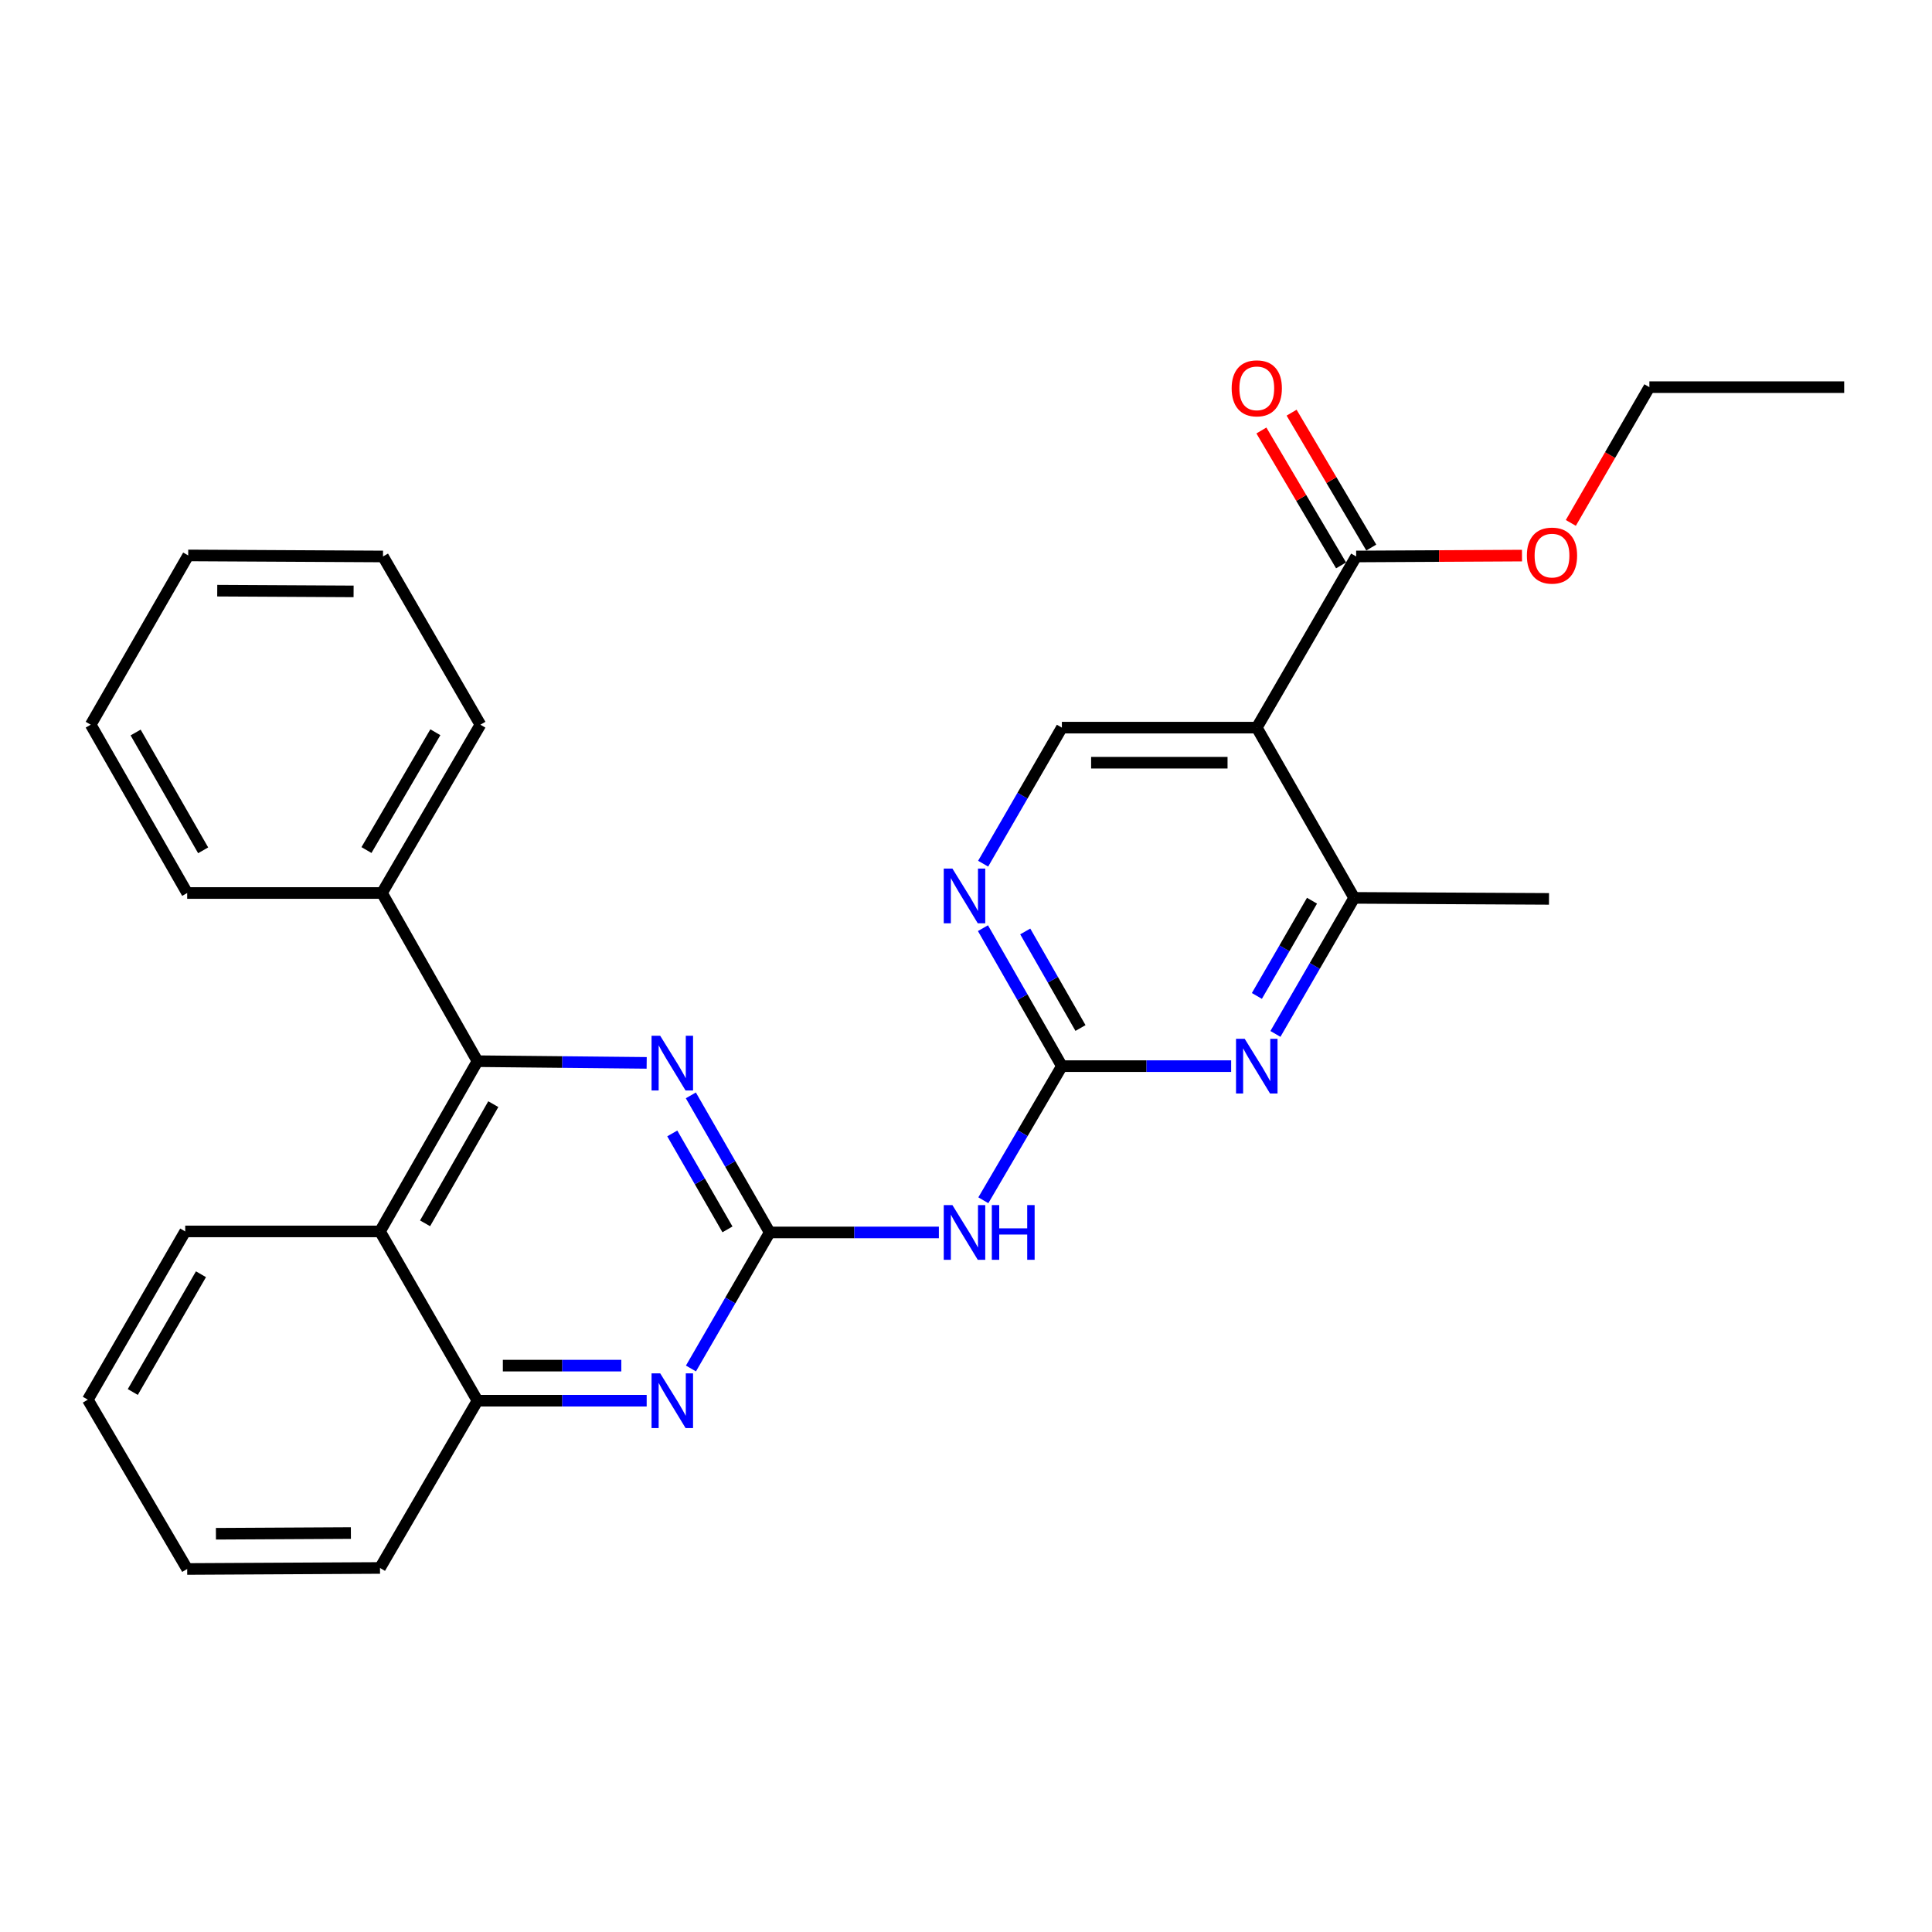 <?xml version='1.0' encoding='iso-8859-1'?>
<svg version='1.1' baseProfile='full'
              xmlns='http://www.w3.org/2000/svg'
                      xmlns:rdkit='http://www.rdkit.org/xml'
                      xmlns:xlink='http://www.w3.org/1999/xlink'
                  xml:space='preserve'
width='1000px' height='1000px' viewBox='0 0 1000 1000'>
<!-- END OF HEADER -->
<rect style='opacity:1.0;fill:#FFFFFF;stroke:none' width='1000' height='1000' x='0' y='0'> </rect>
<path class='bond-2' d='M 398.395,637.911 L 377.988,602.437' style='fill:none;fill-rule:evenodd;stroke:#000000;stroke-width:6px;stroke-linecap:butt;stroke-linejoin:miter;stroke-opacity:1' />
<path class='bond-2' d='M 377.988,602.437 L 357.58,566.964' style='fill:none;fill-rule:evenodd;stroke:#0000FF;stroke-width:6px;stroke-linecap:butt;stroke-linejoin:miter;stroke-opacity:1' />
<path class='bond-2' d='M 376.535,636.323 L 362.25,611.491' style='fill:none;fill-rule:evenodd;stroke:#000000;stroke-width:6px;stroke-linecap:butt;stroke-linejoin:miter;stroke-opacity:1' />
<path class='bond-2' d='M 362.25,611.491 L 347.965,586.659' style='fill:none;fill-rule:evenodd;stroke:#0000FF;stroke-width:6px;stroke-linecap:butt;stroke-linejoin:miter;stroke-opacity:1' />
<path class='bond-4' d='M 398.395,637.911 L 442.179,637.911' style='fill:none;fill-rule:evenodd;stroke:#000000;stroke-width:6px;stroke-linecap:butt;stroke-linejoin:miter;stroke-opacity:1' />
<path class='bond-4' d='M 442.179,637.911 L 485.963,637.911' style='fill:none;fill-rule:evenodd;stroke:#0000FF;stroke-width:6px;stroke-linecap:butt;stroke-linejoin:miter;stroke-opacity:1' />
<path class='bond-5' d='M 398.395,637.911 L 378.014,673.118' style='fill:none;fill-rule:evenodd;stroke:#000000;stroke-width:6px;stroke-linecap:butt;stroke-linejoin:miter;stroke-opacity:1' />
<path class='bond-5' d='M 378.014,673.118 L 357.634,708.325' style='fill:none;fill-rule:evenodd;stroke:#0000FF;stroke-width:6px;stroke-linecap:butt;stroke-linejoin:miter;stroke-opacity:1' />
<path class='bond-0' d='M 549.627,551.829 L 529.301,586.543' style='fill:none;fill-rule:evenodd;stroke:#000000;stroke-width:6px;stroke-linecap:butt;stroke-linejoin:miter;stroke-opacity:1' />
<path class='bond-0' d='M 529.301,586.543 L 508.975,621.257' style='fill:none;fill-rule:evenodd;stroke:#0000FF;stroke-width:6px;stroke-linecap:butt;stroke-linejoin:miter;stroke-opacity:1' />
<path class='bond-6' d='M 549.627,551.829 L 593.436,551.829' style='fill:none;fill-rule:evenodd;stroke:#000000;stroke-width:6px;stroke-linecap:butt;stroke-linejoin:miter;stroke-opacity:1' />
<path class='bond-6' d='M 593.436,551.829 L 637.244,551.829' style='fill:none;fill-rule:evenodd;stroke:#0000FF;stroke-width:6px;stroke-linecap:butt;stroke-linejoin:miter;stroke-opacity:1' />
<path class='bond-9' d='M 549.627,551.829 L 529.201,516.124' style='fill:none;fill-rule:evenodd;stroke:#000000;stroke-width:6px;stroke-linecap:butt;stroke-linejoin:miter;stroke-opacity:1' />
<path class='bond-9' d='M 529.201,516.124 L 508.775,480.418' style='fill:none;fill-rule:evenodd;stroke:#0000FF;stroke-width:6px;stroke-linecap:butt;stroke-linejoin:miter;stroke-opacity:1' />
<path class='bond-9' d='M 559.26,532.102 L 544.961,507.108' style='fill:none;fill-rule:evenodd;stroke:#000000;stroke-width:6px;stroke-linecap:butt;stroke-linejoin:miter;stroke-opacity:1' />
<path class='bond-9' d='M 544.961,507.108 L 530.663,482.114' style='fill:none;fill-rule:evenodd;stroke:#0000FF;stroke-width:6px;stroke-linecap:butt;stroke-linejoin:miter;stroke-opacity:1' />
<path class='bond-1' d='M 650.506,376.62 L 549.627,376.62' style='fill:none;fill-rule:evenodd;stroke:#000000;stroke-width:6px;stroke-linecap:butt;stroke-linejoin:miter;stroke-opacity:1' />
<path class='bond-1' d='M 635.375,394.777 L 564.759,394.777' style='fill:none;fill-rule:evenodd;stroke:#000000;stroke-width:6px;stroke-linecap:butt;stroke-linejoin:miter;stroke-opacity:1' />
<path class='bond-10' d='M 650.506,376.62 L 701.95,288.027' style='fill:none;fill-rule:evenodd;stroke:#000000;stroke-width:6px;stroke-linecap:butt;stroke-linejoin:miter;stroke-opacity:1' />
<path class='bond-29' d='M 650.506,376.62 L 700.921,464.739' style='fill:none;fill-rule:evenodd;stroke:#000000;stroke-width:6px;stroke-linecap:butt;stroke-linejoin:miter;stroke-opacity:1' />
<path class='bond-3' d='M 334.719,550.143 L 290.931,549.705' style='fill:none;fill-rule:evenodd;stroke:#0000FF;stroke-width:6px;stroke-linecap:butt;stroke-linejoin:miter;stroke-opacity:1' />
<path class='bond-3' d='M 290.931,549.705 L 247.142,549.267' style='fill:none;fill-rule:evenodd;stroke:#000000;stroke-width:6px;stroke-linecap:butt;stroke-linejoin:miter;stroke-opacity:1' />
<path class='bond-13' d='M 247.142,549.267 L 197.716,462.218' style='fill:none;fill-rule:evenodd;stroke:#000000;stroke-width:6px;stroke-linecap:butt;stroke-linejoin:miter;stroke-opacity:1' />
<path class='bond-28' d='M 247.142,549.267 L 196.687,637.386' style='fill:none;fill-rule:evenodd;stroke:#000000;stroke-width:6px;stroke-linecap:butt;stroke-linejoin:miter;stroke-opacity:1' />
<path class='bond-28' d='M 255.33,571.507 L 220.012,633.19' style='fill:none;fill-rule:evenodd;stroke:#000000;stroke-width:6px;stroke-linecap:butt;stroke-linejoin:miter;stroke-opacity:1' />
<path class='bond-11' d='M 334.72,725.001 L 290.931,725.001' style='fill:none;fill-rule:evenodd;stroke:#0000FF;stroke-width:6px;stroke-linecap:butt;stroke-linejoin:miter;stroke-opacity:1' />
<path class='bond-11' d='M 290.931,725.001 L 247.142,725.001' style='fill:none;fill-rule:evenodd;stroke:#000000;stroke-width:6px;stroke-linecap:butt;stroke-linejoin:miter;stroke-opacity:1' />
<path class='bond-11' d='M 321.583,706.845 L 290.931,706.845' style='fill:none;fill-rule:evenodd;stroke:#0000FF;stroke-width:6px;stroke-linecap:butt;stroke-linejoin:miter;stroke-opacity:1' />
<path class='bond-11' d='M 290.931,706.845 L 260.279,706.845' style='fill:none;fill-rule:evenodd;stroke:#000000;stroke-width:6px;stroke-linecap:butt;stroke-linejoin:miter;stroke-opacity:1' />
<path class='bond-8' d='M 660.16,535.154 L 680.54,499.947' style='fill:none;fill-rule:evenodd;stroke:#0000FF;stroke-width:6px;stroke-linecap:butt;stroke-linejoin:miter;stroke-opacity:1' />
<path class='bond-8' d='M 680.54,499.947 L 700.921,464.739' style='fill:none;fill-rule:evenodd;stroke:#000000;stroke-width:6px;stroke-linecap:butt;stroke-linejoin:miter;stroke-opacity:1' />
<path class='bond-8' d='M 650.56,515.495 L 664.827,490.85' style='fill:none;fill-rule:evenodd;stroke:#0000FF;stroke-width:6px;stroke-linecap:butt;stroke-linejoin:miter;stroke-opacity:1' />
<path class='bond-8' d='M 664.827,490.85 L 679.093,466.205' style='fill:none;fill-rule:evenodd;stroke:#000000;stroke-width:6px;stroke-linecap:butt;stroke-linejoin:miter;stroke-opacity:1' />
<path class='bond-7' d='M 196.687,637.386 L 247.142,725.001' style='fill:none;fill-rule:evenodd;stroke:#000000;stroke-width:6px;stroke-linecap:butt;stroke-linejoin:miter;stroke-opacity:1' />
<path class='bond-16' d='M 196.687,637.386 L 95.869,637.386' style='fill:none;fill-rule:evenodd;stroke:#000000;stroke-width:6px;stroke-linecap:butt;stroke-linejoin:miter;stroke-opacity:1' />
<path class='bond-17' d='M 700.921,464.739 L 801.759,465.264' style='fill:none;fill-rule:evenodd;stroke:#000000;stroke-width:6px;stroke-linecap:butt;stroke-linejoin:miter;stroke-opacity:1' />
<path class='bond-12' d='M 508.873,447.045 L 529.25,411.832' style='fill:none;fill-rule:evenodd;stroke:#0000FF;stroke-width:6px;stroke-linecap:butt;stroke-linejoin:miter;stroke-opacity:1' />
<path class='bond-12' d='M 529.25,411.832 L 549.627,376.62' style='fill:none;fill-rule:evenodd;stroke:#000000;stroke-width:6px;stroke-linecap:butt;stroke-linejoin:miter;stroke-opacity:1' />
<path class='bond-14' d='M 709.766,283.411 L 689.15,248.5' style='fill:none;fill-rule:evenodd;stroke:#000000;stroke-width:6px;stroke-linecap:butt;stroke-linejoin:miter;stroke-opacity:1' />
<path class='bond-14' d='M 689.15,248.5 L 668.533,213.59' style='fill:none;fill-rule:evenodd;stroke:#FF0000;stroke-width:6px;stroke-linecap:butt;stroke-linejoin:miter;stroke-opacity:1' />
<path class='bond-14' d='M 694.133,292.643 L 673.516,257.733' style='fill:none;fill-rule:evenodd;stroke:#000000;stroke-width:6px;stroke-linecap:butt;stroke-linejoin:miter;stroke-opacity:1' />
<path class='bond-14' d='M 673.516,257.733 L 652.9,222.822' style='fill:none;fill-rule:evenodd;stroke:#FF0000;stroke-width:6px;stroke-linecap:butt;stroke-linejoin:miter;stroke-opacity:1' />
<path class='bond-15' d='M 701.95,288.027 L 744.864,287.801' style='fill:none;fill-rule:evenodd;stroke:#000000;stroke-width:6px;stroke-linecap:butt;stroke-linejoin:miter;stroke-opacity:1' />
<path class='bond-15' d='M 744.864,287.801 L 787.779,287.574' style='fill:none;fill-rule:evenodd;stroke:#FF0000;stroke-width:6px;stroke-linecap:butt;stroke-linejoin:miter;stroke-opacity:1' />
<path class='bond-18' d='M 247.142,725.001 L 196.687,811.577' style='fill:none;fill-rule:evenodd;stroke:#000000;stroke-width:6px;stroke-linecap:butt;stroke-linejoin:miter;stroke-opacity:1' />
<path class='bond-19' d='M 197.716,462.218 L 248.655,375.107' style='fill:none;fill-rule:evenodd;stroke:#000000;stroke-width:6px;stroke-linecap:butt;stroke-linejoin:miter;stroke-opacity:1' />
<path class='bond-19' d='M 189.684,439.986 L 225.341,379.009' style='fill:none;fill-rule:evenodd;stroke:#000000;stroke-width:6px;stroke-linecap:butt;stroke-linejoin:miter;stroke-opacity:1' />
<path class='bond-20' d='M 197.716,462.218 L 96.888,462.218' style='fill:none;fill-rule:evenodd;stroke:#000000;stroke-width:6px;stroke-linecap:butt;stroke-linejoin:miter;stroke-opacity:1' />
<path class='bond-21' d='M 813.055,270.657 L 833.386,235.524' style='fill:none;fill-rule:evenodd;stroke:#FF0000;stroke-width:6px;stroke-linecap:butt;stroke-linejoin:miter;stroke-opacity:1' />
<path class='bond-21' d='M 833.386,235.524 L 853.717,200.392' style='fill:none;fill-rule:evenodd;stroke:#000000;stroke-width:6px;stroke-linecap:butt;stroke-linejoin:miter;stroke-opacity:1' />
<path class='bond-30' d='M 95.869,637.386 L 45.455,724.467' style='fill:none;fill-rule:evenodd;stroke:#000000;stroke-width:6px;stroke-linecap:butt;stroke-linejoin:miter;stroke-opacity:1' />
<path class='bond-30' d='M 104.02,659.545 L 68.73,720.502' style='fill:none;fill-rule:evenodd;stroke:#000000;stroke-width:6px;stroke-linecap:butt;stroke-linejoin:miter;stroke-opacity:1' />
<path class='bond-24' d='M 196.687,811.577 L 96.888,812.101' style='fill:none;fill-rule:evenodd;stroke:#000000;stroke-width:6px;stroke-linecap:butt;stroke-linejoin:miter;stroke-opacity:1' />
<path class='bond-24' d='M 181.622,793.499 L 111.762,793.867' style='fill:none;fill-rule:evenodd;stroke:#000000;stroke-width:6px;stroke-linecap:butt;stroke-linejoin:miter;stroke-opacity:1' />
<path class='bond-26' d='M 248.655,375.107 L 198.241,288.027' style='fill:none;fill-rule:evenodd;stroke:#000000;stroke-width:6px;stroke-linecap:butt;stroke-linejoin:miter;stroke-opacity:1' />
<path class='bond-25' d='M 96.888,462.218 L 46.958,375.107' style='fill:none;fill-rule:evenodd;stroke:#000000;stroke-width:6px;stroke-linecap:butt;stroke-linejoin:miter;stroke-opacity:1' />
<path class='bond-25' d='M 105.15,440.122 L 70.199,379.145' style='fill:none;fill-rule:evenodd;stroke:#000000;stroke-width:6px;stroke-linecap:butt;stroke-linejoin:miter;stroke-opacity:1' />
<path class='bond-23' d='M 853.717,200.392 L 954.545,200.392' style='fill:none;fill-rule:evenodd;stroke:#000000;stroke-width:6px;stroke-linecap:butt;stroke-linejoin:miter;stroke-opacity:1' />
<path class='bond-22' d='M 45.455,724.467 L 96.888,812.101' style='fill:none;fill-rule:evenodd;stroke:#000000;stroke-width:6px;stroke-linecap:butt;stroke-linejoin:miter;stroke-opacity:1' />
<path class='bond-27' d='M 46.958,375.107 L 97.412,287.492' style='fill:none;fill-rule:evenodd;stroke:#000000;stroke-width:6px;stroke-linecap:butt;stroke-linejoin:miter;stroke-opacity:1' />
<path class='bond-31' d='M 198.241,288.027 L 97.412,287.492' style='fill:none;fill-rule:evenodd;stroke:#000000;stroke-width:6px;stroke-linecap:butt;stroke-linejoin:miter;stroke-opacity:1' />
<path class='bond-31' d='M 183.02,306.103 L 112.44,305.729' style='fill:none;fill-rule:evenodd;stroke:#000000;stroke-width:6px;stroke-linecap:butt;stroke-linejoin:miter;stroke-opacity:1' />
<path  class='atom-3' d='M 341.721 536.116
L 351.001 551.116
Q 351.921 552.596, 353.401 555.276
Q 354.881 557.956, 354.961 558.116
L 354.961 536.116
L 358.721 536.116
L 358.721 564.436
L 354.841 564.436
L 344.881 548.036
Q 343.721 546.116, 342.481 543.916
Q 341.281 541.716, 340.921 541.036
L 340.921 564.436
L 337.241 564.436
L 337.241 536.116
L 341.721 536.116
' fill='#0000FF'/>
<path  class='atom-5' d='M 492.963 623.751
L 502.243 638.751
Q 503.163 640.231, 504.643 642.911
Q 506.123 645.591, 506.203 645.751
L 506.203 623.751
L 509.963 623.751
L 509.963 652.071
L 506.083 652.071
L 496.123 635.671
Q 494.963 633.751, 493.723 631.551
Q 492.523 629.351, 492.163 628.671
L 492.163 652.071
L 488.483 652.071
L 488.483 623.751
L 492.963 623.751
' fill='#0000FF'/>
<path  class='atom-5' d='M 513.363 623.751
L 517.203 623.751
L 517.203 635.791
L 531.683 635.791
L 531.683 623.751
L 535.523 623.751
L 535.523 652.071
L 531.683 652.071
L 531.683 638.991
L 517.203 638.991
L 517.203 652.071
L 513.363 652.071
L 513.363 623.751
' fill='#0000FF'/>
<path  class='atom-6' d='M 341.721 710.841
L 351.001 725.841
Q 351.921 727.321, 353.401 730.001
Q 354.881 732.681, 354.961 732.841
L 354.961 710.841
L 358.721 710.841
L 358.721 739.161
L 354.841 739.161
L 344.881 722.761
Q 343.721 720.841, 342.481 718.641
Q 341.281 716.441, 340.921 715.761
L 340.921 739.161
L 337.241 739.161
L 337.241 710.841
L 341.721 710.841
' fill='#0000FF'/>
<path  class='atom-7' d='M 644.246 537.669
L 653.526 552.669
Q 654.446 554.149, 655.926 556.829
Q 657.406 559.509, 657.486 559.669
L 657.486 537.669
L 661.246 537.669
L 661.246 565.989
L 657.366 565.989
L 647.406 549.589
Q 646.246 547.669, 645.006 545.469
Q 643.806 543.269, 643.446 542.589
L 643.446 565.989
L 639.766 565.989
L 639.766 537.669
L 644.246 537.669
' fill='#0000FF'/>
<path  class='atom-10' d='M 492.963 449.561
L 502.243 464.561
Q 503.163 466.041, 504.643 468.721
Q 506.123 471.401, 506.203 471.561
L 506.203 449.561
L 509.963 449.561
L 509.963 477.881
L 506.083 477.881
L 496.123 461.481
Q 494.963 459.561, 493.723 457.361
Q 492.523 455.161, 492.163 454.481
L 492.163 477.881
L 488.483 477.881
L 488.483 449.561
L 492.963 449.561
' fill='#0000FF'/>
<path  class='atom-15' d='M 637.506 200.997
Q 637.506 194.197, 640.866 190.397
Q 644.226 186.597, 650.506 186.597
Q 656.786 186.597, 660.146 190.397
Q 663.506 194.197, 663.506 200.997
Q 663.506 207.877, 660.106 211.797
Q 656.706 215.677, 650.506 215.677
Q 644.266 215.677, 640.866 211.797
Q 637.506 207.917, 637.506 200.997
M 650.506 212.477
Q 654.826 212.477, 657.146 209.597
Q 659.506 206.677, 659.506 200.997
Q 659.506 195.437, 657.146 192.637
Q 654.826 189.797, 650.506 189.797
Q 646.186 189.797, 643.826 192.597
Q 641.506 195.397, 641.506 200.997
Q 641.506 206.717, 643.826 209.597
Q 646.186 212.477, 650.506 212.477
' fill='#FF0000'/>
<path  class='atom-16' d='M 790.313 287.572
Q 790.313 280.772, 793.673 276.972
Q 797.033 273.172, 803.313 273.172
Q 809.593 273.172, 812.953 276.972
Q 816.313 280.772, 816.313 287.572
Q 816.313 294.452, 812.913 298.372
Q 809.513 302.252, 803.313 302.252
Q 797.073 302.252, 793.673 298.372
Q 790.313 294.492, 790.313 287.572
M 803.313 299.052
Q 807.633 299.052, 809.953 296.172
Q 812.313 293.252, 812.313 287.572
Q 812.313 282.012, 809.953 279.212
Q 807.633 276.372, 803.313 276.372
Q 798.993 276.372, 796.633 279.172
Q 794.313 281.972, 794.313 287.572
Q 794.313 293.292, 796.633 296.172
Q 798.993 299.052, 803.313 299.052
' fill='#FF0000'/>
</svg>
